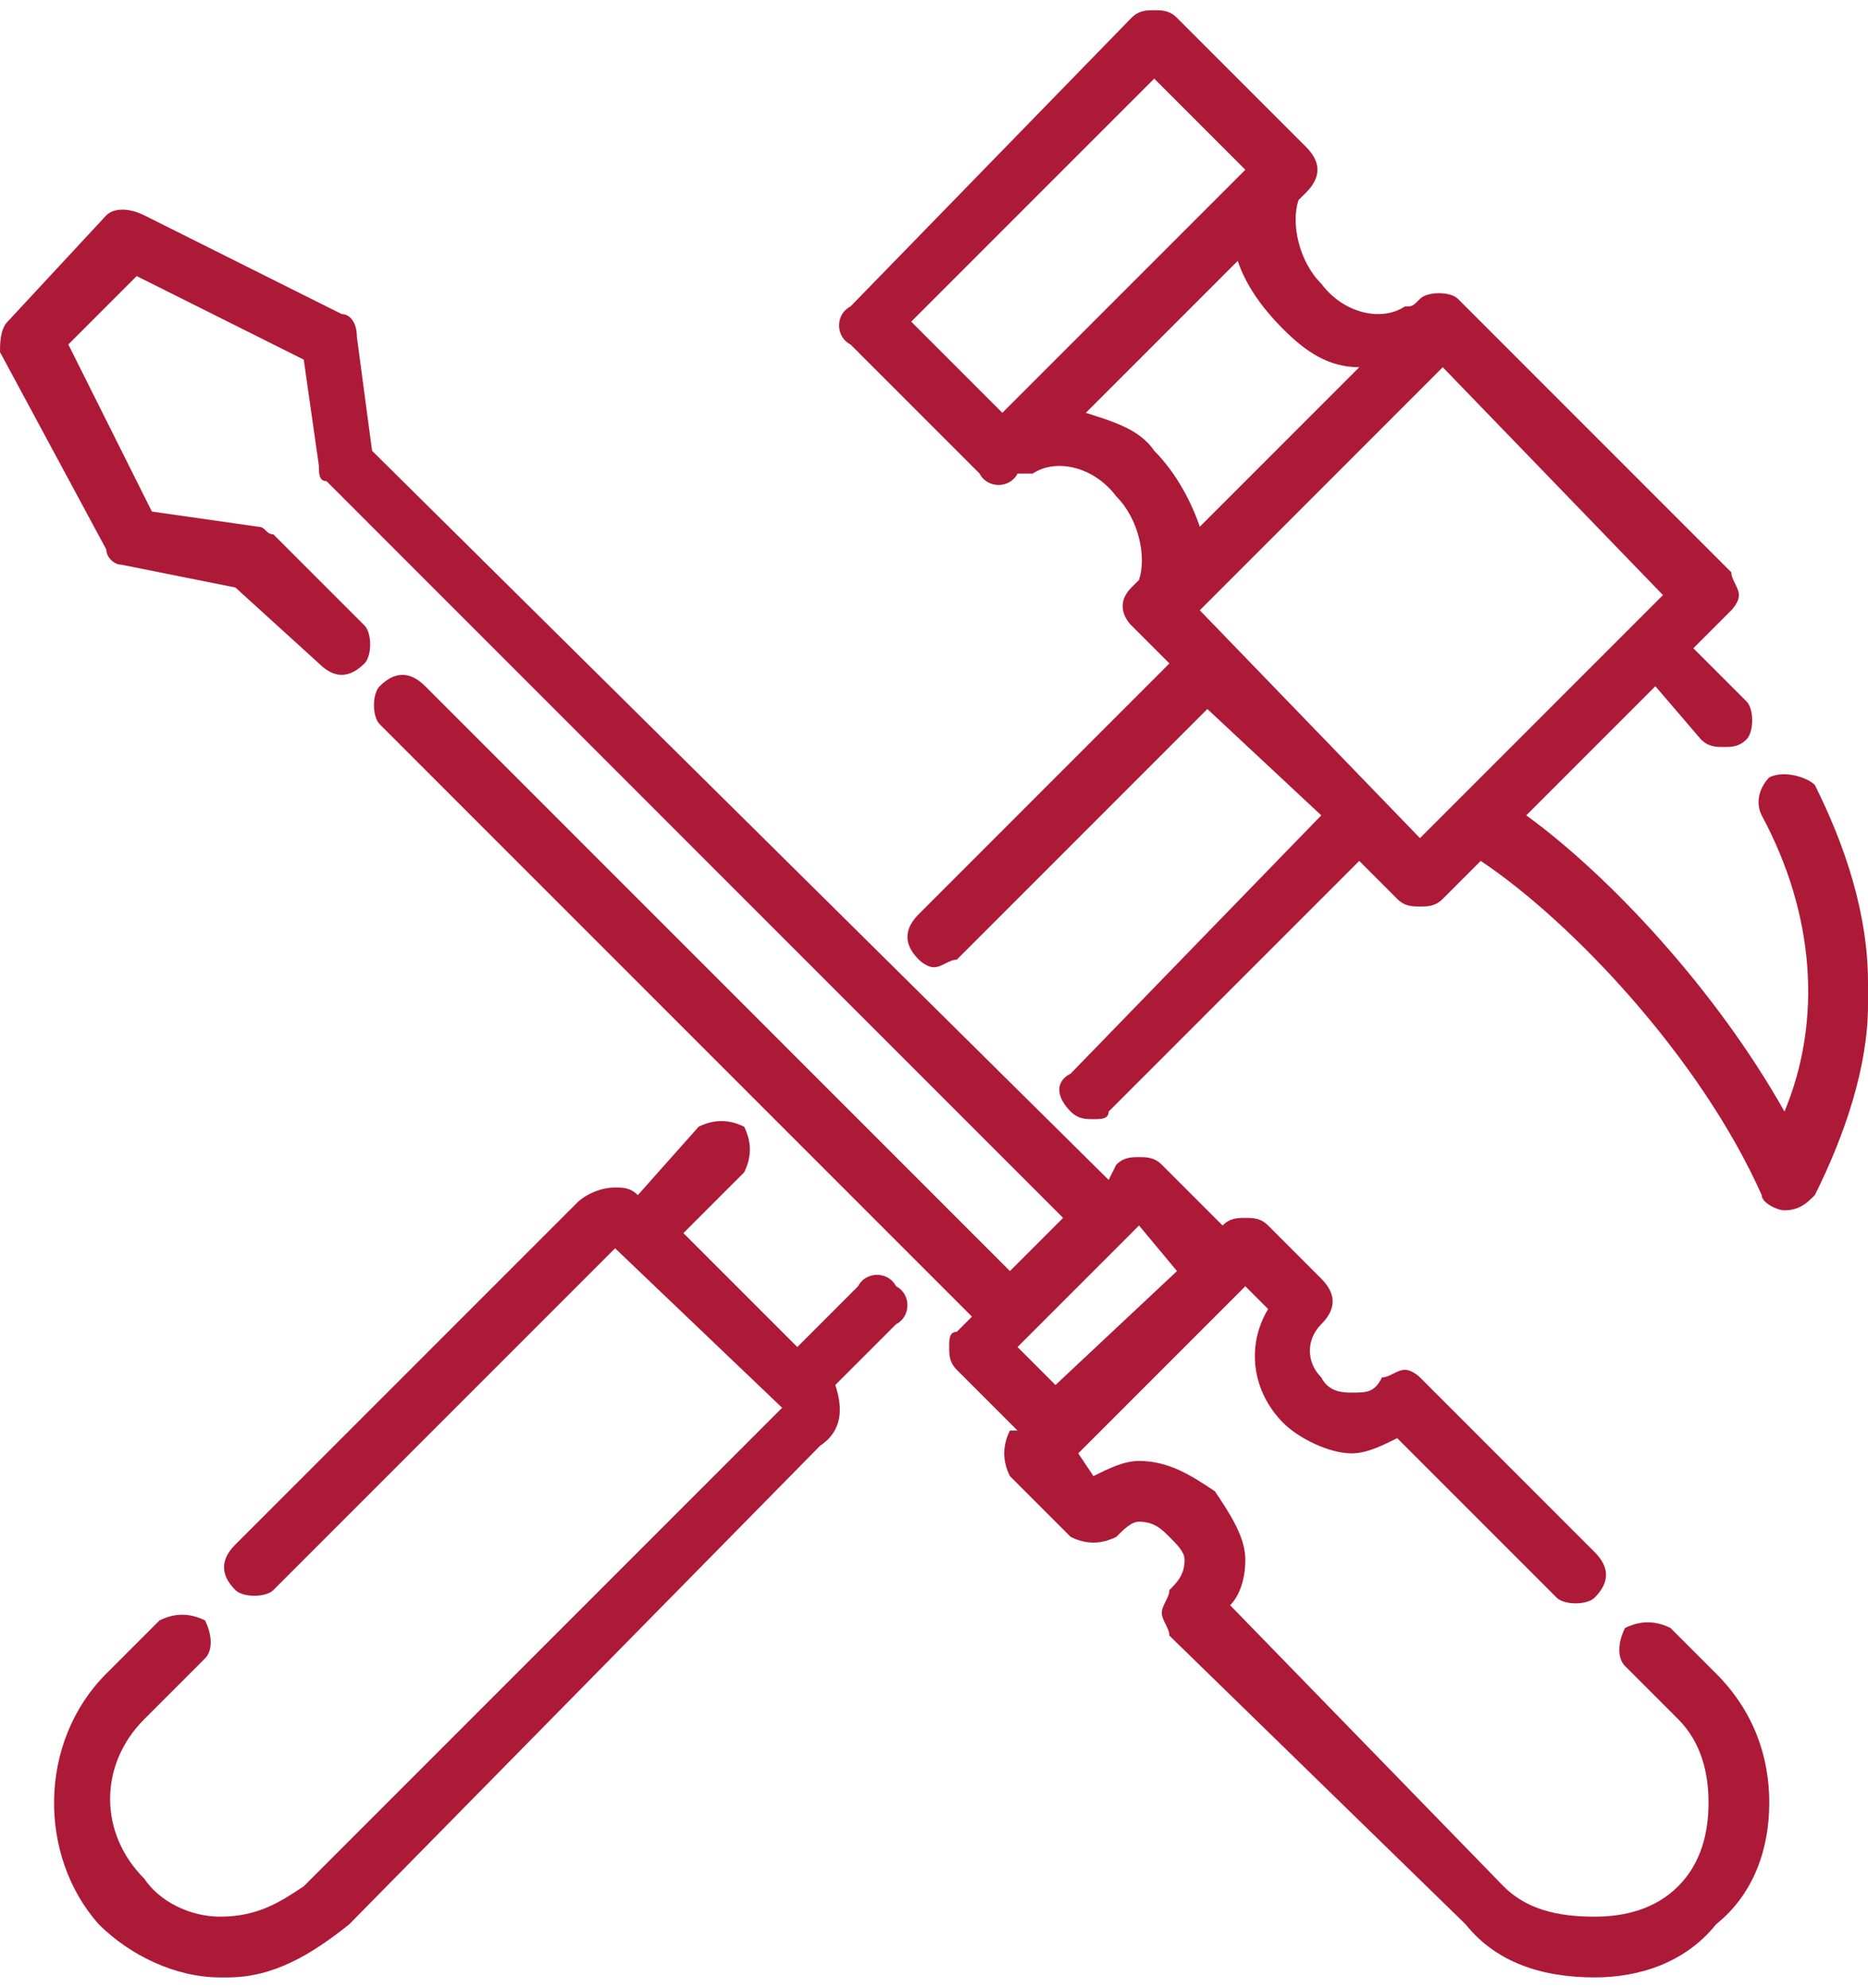 <?xml version="1.0" encoding="UTF-8"?>
<!DOCTYPE svg PUBLIC "-//W3C//DTD SVG 1.1//EN" "http://www.w3.org/Graphics/SVG/1.1/DTD/svg11.dtd">
<!-- Creator: CorelDRAW X8 -->
<svg xmlns="http://www.w3.org/2000/svg" xml:space="preserve" width="47px" height="50px" version="1.1" style="shape-rendering:geometricPrecision; text-rendering:geometricPrecision; image-rendering:optimizeQuality; fill-rule:evenodd; clip-rule:evenodd"
viewBox="0 0 246 259"
 xmlns:xlink="http://www.w3.org/1999/xlink">
 <defs>
  <style type="text/css">
   <![CDATA[
    .fil0 {fill:#AD1A37;fill-rule:nonzero}
   ]]>
  </style>
 </defs>
 <g id="Слой_x0020_1">
  <g id="_1533384603440">
   <path class="fil0" d="M113 168l-8 8 -15 -15 8 -8c1,-2 1,-4 0,-6 -2,-1 -4,-1 -6,0l-8 9c-1,-1 -2,-1 -3,-1 -2,0 -4,1 -5,2l-45 45c-2,2 -2,4 0,6 1,1 4,1 5,0l45 -45 22 21 -63 63c-3,2 -6,4 -11,4 -4,0 -8,-2 -10,-5 -6,-6 -6,-15 0,-21l8 -8c1,-1 1,-3 0,-5 -2,-1 -4,-1 -6,0l-7 7c-9,9 -9,24 -1,33 4,4 10,7 16,7 0,0 1,0 1,0 6,0 11,-3 16,-7l62 -63c3,-2 3,-5 2,-8l8 -8c2,-1 2,-4 0,-5 -1,-2 -4,-2 -5,0z"/>
   <path class="fil0" d="M187 109l-29 -30 32 -32 29 30 -32 32zm59 22l0 -3c0,-9 -3,-18 -7,-26 -1,-1 -4,-2 -6,-1 -1,1 -2,3 -1,5 7,13 8,27 3,39 -9,-16 -23,-31 -34,-39l17 -17 6 7c1,1 2,1 3,1 1,0 2,0 3,-1 1,-1 1,-4 0,-5l-7 -7 5 -5c0,0 1,-1 1,-2 0,-1 -1,-2 -1,-3l-36 -36c-1,-1 -4,-1 -5,0 -1,1 -1,1 -2,1 -3,2 -8,1 -11,-3 -3,-3 -4,-8 -3,-11 0,0 1,-1 1,-1 2,-2 2,-4 0,-6l-17 -17c-1,-1 -2,-1 -3,-1l0 0c-1,0 -2,0 -3,1l-37 38c-2,1 -2,4 0,5l17 17c1,2 4,2 5,0 1,0 1,0 2,0 3,-2 8,-1 11,3 3,3 4,8 3,11 0,0 -1,1 -1,1 -2,2 -1,4 0,5l5 5 -33 33c-2,2 -2,4 0,6 0,0 1,1 2,1 1,0 2,-1 3,-1l33 -33 15 14 -33 34c-2,1 -2,3 0,5 1,1 2,1 3,1 1,0 2,0 2,-1l33 -33 5 5c1,1 2,1 3,1 1,0 2,0 3,-1l5 -5c12,8 29,26 37,44 0,1 2,2 3,2 0,0 0,0 0,0 2,0 3,-1 4,-2 4,-8 7,-17 7,-25zm-103 -78l20 -20c1,3 3,6 6,9 3,3 6,5 10,5l-21 21c-1,-3 -3,-7 -6,-10 -2,-3 -6,-4 -9,-5zm-23 -12l32 -32 12 12 -32 32 -12 -12z"/>
   <path class="fil0" d="M134 176l14 -14 0 0 2 -2 5 6 -16 15 -5 -5zm86 37c-2,-1 -4,-1 -6,0 -1,2 -1,4 0,5l7 7c3,3 4,7 4,11 0,4 -1,8 -4,11 -3,3 -7,4 -11,4 -5,0 -9,-1 -12,-4l-36 -37c1,-1 2,-3 2,-6 0,-3 -2,-6 -4,-9 -3,-2 -6,-4 -10,-4 -2,0 -4,1 -6,2l-2 -3 22 -22 3 3c-3,5 -2,11 2,15 2,2 6,4 9,4 2,0 4,-1 6,-2l21 21c1,1 4,1 5,0 2,-2 2,-4 0,-6l-23 -23c0,0 -1,-1 -2,-1 -1,0 -2,1 -3,1 -1,2 -2,2 -4,2 -1,0 -3,0 -4,-2 -2,-2 -2,-5 0,-7 2,-2 2,-4 0,-6l-7 -7c-1,-1 -2,-1 -3,-1 -1,0 -2,0 -3,1l0 0 -8 -8c-1,-1 -2,-1 -3,-1 -1,0 -2,0 -3,1l-1 2 -97 -96 -2 -15c0,-2 -1,-3 -2,-3l-26 -13c-2,-1 -4,-1 -5,0l-13 14c-1,1 -1,3 -1,4l14 26c0,1 1,2 2,2l15 3 11 10c2,2 4,2 6,0 1,-1 1,-4 0,-5l-12 -12c-1,0 -1,-1 -2,-1l-14 -2 -11 -22 9 -9 22 11 2 14c0,1 0,2 1,2l97 97 -7 7 -77 -77c-2,-2 -4,-2 -6,0 -1,1 -1,4 0,5l78 78 -2 2c-1,0 -1,1 -1,2 0,1 0,2 1,3l8 8 -1 0c-1,2 -1,4 0,6l8 8c2,1 4,1 6,0 1,-1 2,-2 3,-2 2,0 3,1 4,2 1,1 2,2 2,3 0,2 -1,3 -2,4 0,1 -1,2 -1,3 0,1 1,2 1,3l39 38c4,5 10,7 17,7 6,0 12,-2 16,-7 5,-4 7,-10 7,-16 0,-6 -2,-12 -7,-17l-6 -6z"/>
  </g>
 </g>
</svg>
